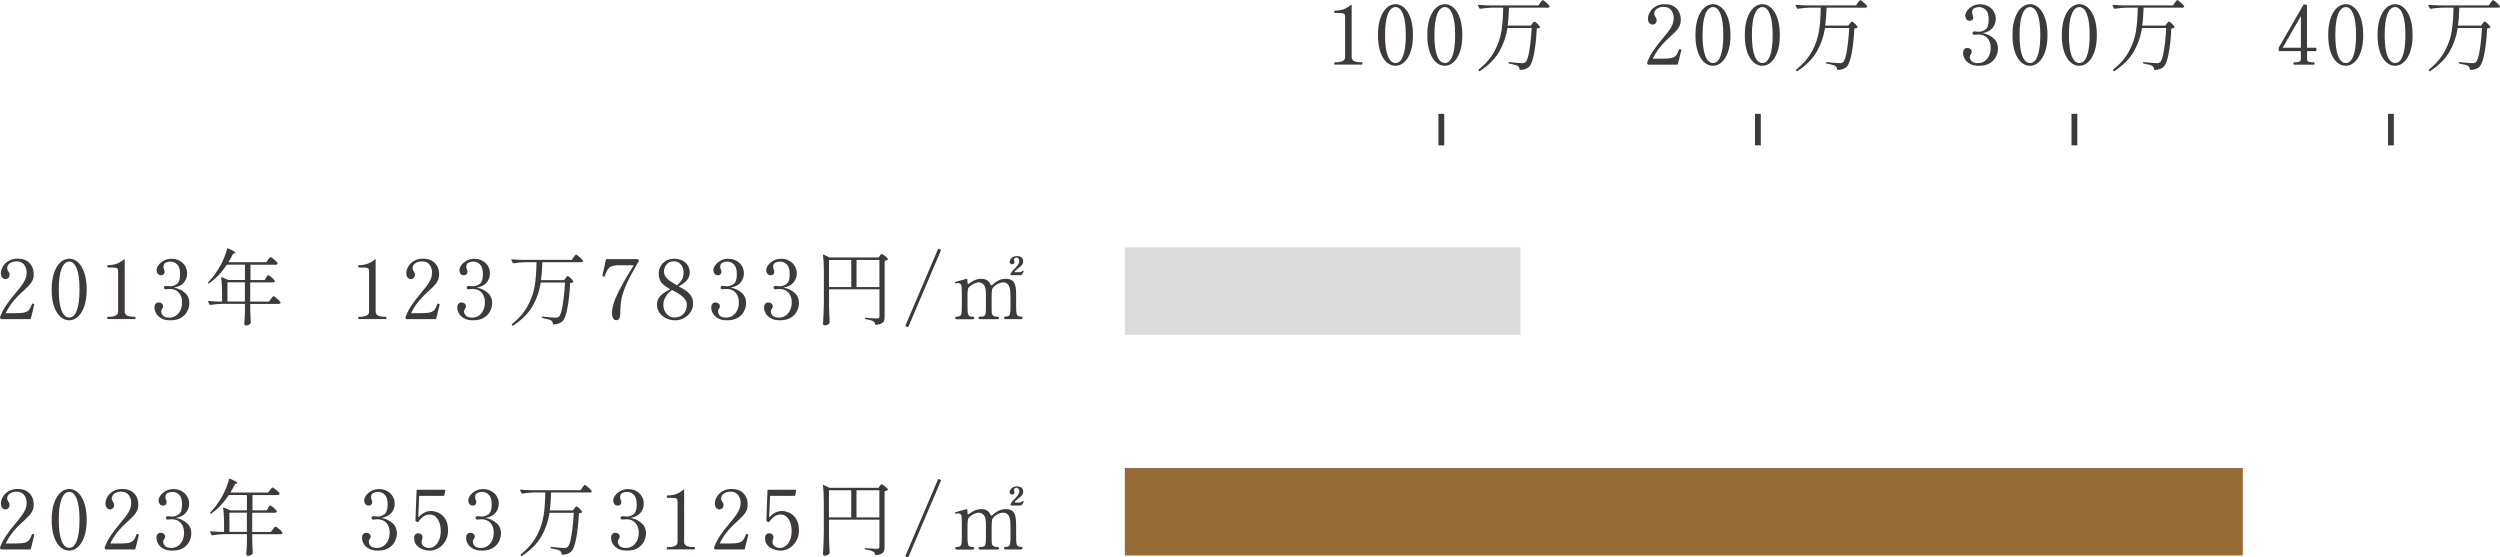<?xml version="1.0" encoding="UTF-8"?>
<svg id="Layer_2" data-name="Layer 2" xmlns="http://www.w3.org/2000/svg" viewBox="0 0 455.9 101.65">
  <defs>
    <style>
      .cls-1 {
        stroke: #dcdcdc;
      }

      .cls-1, .cls-2, .cls-3 {
        fill: none;
        stroke-miterlimit: 10;
      }

      .cls-1, .cls-3 {
        stroke-width: 15.96px;
      }

      .cls-2 {
        stroke: #3e3a39;
        stroke-width: 1.06px;
      }

      .cls-3 {
        stroke: #976b36;
      }

      .cls-4 {
        fill: #3e3a39;
      }
    </style>
  </defs>
  <g id="text">
    <g>
      <path class="cls-4" d="M5.75,57.6c-.03,.12-.06,.22-.08,.3s-.04,.14-.04,.19c-.01,.07-.06,.11-.13,.11H.24c-.07,0-.12-.03-.15-.09l-.07-.17s-.02-.1,0-.15c.29-.75,.65-1.44,1.07-2.07,.42-.63,.99-1.37,1.69-2.21,.73-.85,1.26-1.55,1.59-2.11,.33-.56,.49-1.12,.49-1.7,0-.54-.15-1.01-.45-1.42-.3-.41-.77-.62-1.41-.62-.47,0-.87,.12-1.2,.35-.33,.24-.49,.52-.49,.86,0,.13,.02,.24,.05,.33,.04,.09,.09,.19,.17,.3,.07,.11,.12,.21,.16,.29s.05,.19,.05,.31c0,.24-.07,.43-.22,.58-.15,.15-.33,.22-.56,.22-.2,0-.38-.1-.55-.29-.17-.2-.25-.46-.25-.8,0-.37,.11-.76,.34-1.17s.56-.76,1.02-1.04,1.01-.43,1.67-.43c.72,0,1.3,.14,1.74,.43,.44,.29,.75,.64,.94,1.07s.28,.87,.28,1.33c0,.42-.07,.79-.21,1.1s-.33,.61-.57,.87c-.24,.26-.6,.62-1.08,1.06-.11,.11-.25,.24-.42,.39-.17,.15-.37,.33-.58,.55-1,1.01-1.75,2.06-2.25,3.14h1.78c.73,0,1.28-.04,1.64-.13s.63-.24,.82-.46,.37-.58,.55-1.07c.02-.06,.06-.09,.1-.09,.01,0,.06,0,.14,.03,.06,.02,.1,.04,.13,.06,.03,.02,.05,.05,.05,.09l-.02,.08c-.22,.88-.38,1.54-.48,1.98Z"/>
      <path class="cls-4" d="M11.03,57.78c-.48-.42-.88-1.05-1.17-1.89-.29-.84-.44-1.87-.44-3.08s.15-2.24,.45-3.09c.3-.85,.69-1.49,1.18-1.91,.48-.42,1.01-.64,1.58-.64s1.08,.21,1.57,.64c.48,.43,.88,1.06,1.17,1.91,.29,.85,.44,1.88,.44,3.09s-.15,2.23-.45,3.08c-.3,.84-.69,1.47-1.18,1.89-.48,.42-1.01,.63-1.58,.63s-1.08-.21-1.57-.63Zm2.97-1.15c.33-.84,.5-2.12,.5-3.82s-.17-2.98-.5-3.83c-.34-.85-.79-1.28-1.37-1.28s-1.06,.43-1.4,1.28c-.34,.86-.51,2.13-.51,3.83s.17,2.97,.51,3.82c.34,.84,.8,1.27,1.4,1.27s1.04-.42,1.37-1.27Z"/>
      <path class="cls-4" d="M19.66,58.2c-.07,0-.1-.07-.1-.21,0-.15,.03-.22,.1-.22h.24c.49,0,.89-.08,1.19-.23,.3-.15,.45-.38,.45-.71v-7.18c0-.3-.03-.5-.08-.61-.06-.11-.19-.17-.39-.21s-.59-.05-1.15-.05h-.25c-.07,0-.1-.08-.1-.22,0-.14,.03-.21,.1-.21,.59,0,1.12-.08,1.59-.25s.92-.43,1.33-.79c.03-.03,.06-.04,.08-.04,.05,0,.07,.04,.07,.1v9.46c0,.62,.54,.93,1.64,.93h.23s.07,.02,.08,.05c.01,.04,.02,.09,.02,.17,0,.14-.04,.21-.1,.21h-4.94Z"/>
      <path class="cls-4" d="M33.75,53.4c.52,.49,.78,1.1,.78,1.83,0,.45-.1,.92-.31,1.4-.21,.49-.57,.9-1.09,1.25-.52,.35-1.21,.53-2.08,.53-.68,0-1.24-.12-1.67-.38s-.75-.55-.93-.91c-.19-.36-.28-.7-.28-1.03s.08-.56,.23-.71c.15-.16,.33-.23,.53-.23s.4,.06,.57,.19,.25,.3,.25,.53c0,.11-.05,.25-.17,.44-.05,.07-.09,.14-.13,.21-.04,.07-.05,.15-.05,.24,0,.29,.11,.56,.33,.8,.22,.24,.61,.36,1.17,.36,.44,0,.83-.12,1.19-.36,.35-.24,.62-.57,.82-.99s.3-.9,.3-1.44c0-.73-.2-1.32-.6-1.77-.4-.45-.96-.67-1.67-.67-.07,0-.18,0-.31,.03-.14,.02-.26,.03-.36,.03-.11,0-.2-.03-.28-.08-.07-.05-.11-.13-.11-.23,0-.09,.04-.17,.11-.22,.08-.06,.17-.09,.28-.09,.14,0,.27,.01,.39,.04,.16,.02,.29,.03,.38,.03,.42,0,.83-.14,1.22-.42,.39-.28,.58-.88,.58-1.8,0-.83-.18-1.42-.53-1.76-.35-.35-.77-.52-1.24-.52-.29,0-.57,.07-.85,.2-.28,.13-.41,.39-.41,.76,0,.16,.04,.33,.12,.51,.07,.12,.1,.25,.1,.39,0,.19-.06,.35-.17,.46-.12,.12-.26,.18-.43,.18-.31,0-.53-.1-.67-.29-.13-.19-.2-.41-.2-.65,0-.27,.11-.57,.34-.89,.22-.32,.54-.6,.95-.83,.41-.23,.88-.35,1.41-.35,.58,0,1.09,.12,1.52,.37s.77,.57,1,.97,.35,.84,.35,1.31c0,.65-.2,1.21-.61,1.69-.4,.48-1.01,.78-1.81,.92,.83,.15,1.5,.47,2.02,.96Z"/>
      <path class="cls-4" d="M48.52,50.62s.09-.12,.14-.2c.05-.08,.1-.15,.14-.19,.04-.04,.08-.06,.12-.06,.06,0,.19,.08,.39,.23,.2,.16,.39,.32,.56,.5,.17,.18,.26,.3,.26,.37-.01,.07-.05,.12-.11,.17s-.15,.06-.25,.06h-4.14v3.5h3.42l.35-.48s.09-.12,.16-.22,.12-.17,.17-.21,.09-.07,.13-.07c.09,0,.31,.14,.65,.43,.35,.29,.56,.5,.64,.65,0,.05,0,.1,0,.15-.06,.11-.18,.17-.36,.17h-5.15v1.21c.03,.98,.06,1.73,.09,2.25,0,.05-.02,.09-.04,.13-.08,.09-.19,.17-.35,.24-.15,.07-.32,.11-.52,.11-.07,0-.13-.03-.19-.09-.06-.06-.08-.13-.08-.21,.06-.76,.1-1.54,.12-2.33v-1.32h-4.15c-.64,0-1.36,.08-2.15,.2h-.05s-.07-.03-.1-.08l-.27-.51s-.01-.03-.01-.06c0-.05,.04-.08,.12-.08,.47,.05,1,.09,1.59,.11h.85v-1.44c0-1.18-.06-2.15-.17-2.91v-.03c0-.07,.04-.09,.12-.06l1.2,.51h3.02v-2.79h-3.3c-.91,1.39-1.98,2.52-3.21,3.39-.06,.04-.12,.04-.17-.01-.06-.06-.07-.12-.02-.18,.82-.84,1.58-1.88,2.27-3.12,.23-.42,.46-.92,.69-1.49,.23-.58,.39-1.07,.48-1.48,.02-.1,.07-.12,.17-.08,.9,.38,1.35,.64,1.35,.77,0,.04-.05,.08-.15,.1l-.27,.09c-.28,.57-.56,1.09-.85,1.56h6.89l.33-.46s.09-.12,.16-.2,.12-.15,.17-.19,.09-.07,.13-.07c.09,0,.31,.14,.65,.42,.34,.28,.55,.5,.63,.64,.01,.05,0,.1-.01,.15-.06,.11-.18,.17-.36,.17h-4.57v2.79h2.58l.3-.44Zm-7.04,.87v3.5h3.18v-3.5h-3.18Z"/>
      <path class="cls-4" d="M65.42,58.2c-.07,0-.1-.07-.1-.21,0-.15,.03-.22,.1-.22h.24c.49,0,.89-.08,1.19-.23,.3-.15,.45-.38,.45-.71v-7.18c0-.3-.03-.5-.08-.61-.06-.11-.19-.17-.39-.21s-.59-.05-1.15-.05h-.25c-.07,0-.1-.08-.1-.22,0-.14,.03-.21,.1-.21,.59,0,1.12-.08,1.59-.25s.92-.43,1.33-.79c.03-.03,.06-.04,.08-.04,.05,0,.07,.04,.07,.1v9.46c0,.62,.54,.93,1.64,.93h.23s.07,.02,.08,.05c.01,.04,.02,.09,.02,.17,0,.14-.04,.21-.1,.21h-4.94Z"/>
      <path class="cls-4" d="M79.67,57.6c-.03,.12-.06,.22-.08,.3s-.04,.14-.04,.19c-.01,.07-.06,.11-.13,.11h-5.25c-.07,0-.12-.03-.15-.09l-.07-.17s-.02-.1,0-.15c.29-.75,.65-1.44,1.07-2.07,.42-.63,.99-1.37,1.69-2.21,.73-.85,1.26-1.55,1.59-2.11,.33-.56,.49-1.12,.49-1.7,0-.54-.15-1.01-.45-1.42-.3-.41-.77-.62-1.41-.62-.47,0-.87,.12-1.2,.35-.33,.24-.49,.52-.49,.86,0,.13,.02,.24,.05,.33,.04,.09,.09,.19,.17,.3,.07,.11,.12,.21,.16,.29s.05,.19,.05,.31c0,.24-.07,.43-.22,.58-.15,.15-.33,.22-.56,.22-.2,0-.38-.1-.55-.29-.17-.2-.25-.46-.25-.8,0-.37,.11-.76,.34-1.17s.56-.76,1.02-1.04,1.01-.43,1.67-.43c.72,0,1.3,.14,1.74,.43,.44,.29,.75,.64,.94,1.07s.28,.87,.28,1.33c0,.42-.07,.79-.21,1.1s-.33,.61-.57,.87c-.24,.26-.6,.62-1.08,1.06-.11,.11-.25,.24-.42,.39-.17,.15-.37,.33-.58,.55-1,1.01-1.75,2.06-2.25,3.14h1.78c.73,0,1.28-.04,1.64-.13s.63-.24,.82-.46,.37-.58,.55-1.07c.02-.06,.06-.09,.1-.09,.01,0,.06,0,.14,.03,.06,.02,.1,.04,.13,.06,.03,.02,.05,.05,.05,.09l-.02,.08c-.22,.88-.38,1.54-.48,1.98Z"/>
      <path class="cls-4" d="M88.97,53.4c.52,.49,.78,1.1,.78,1.83,0,.45-.1,.92-.31,1.4-.21,.49-.57,.9-1.09,1.25-.52,.35-1.21,.53-2.08,.53-.68,0-1.24-.12-1.67-.38s-.75-.55-.93-.91c-.19-.36-.28-.7-.28-1.03s.08-.56,.23-.71c.15-.16,.33-.23,.53-.23s.4,.06,.57,.19,.25,.3,.25,.53c0,.11-.05,.25-.17,.44-.05,.07-.09,.14-.13,.21-.04,.07-.05,.15-.05,.24,0,.29,.11,.56,.33,.8,.22,.24,.61,.36,1.17,.36,.44,0,.83-.12,1.19-.36,.35-.24,.62-.57,.82-.99s.3-.9,.3-1.44c0-.73-.2-1.32-.6-1.77-.4-.45-.96-.67-1.67-.67-.07,0-.18,0-.31,.03-.14,.02-.26,.03-.36,.03-.11,0-.2-.03-.28-.08-.07-.05-.11-.13-.11-.23,0-.09,.04-.17,.11-.22,.08-.06,.17-.09,.28-.09,.14,0,.27,.01,.39,.04,.16,.02,.29,.03,.38,.03,.42,0,.83-.14,1.22-.42,.39-.28,.58-.88,.58-1.8,0-.83-.18-1.42-.53-1.76-.35-.35-.77-.52-1.24-.52-.29,0-.57,.07-.85,.2-.28,.13-.41,.39-.41,.76,0,.16,.04,.33,.12,.51,.07,.12,.1,.25,.1,.39,0,.19-.06,.35-.17,.46-.12,.12-.26,.18-.43,.18-.31,0-.53-.1-.67-.29-.13-.19-.2-.41-.2-.65,0-.27,.11-.57,.34-.89,.22-.32,.54-.6,.95-.83,.41-.23,.88-.35,1.41-.35,.58,0,1.09,.12,1.52,.37s.77,.57,1,.97,.35,.84,.35,1.31c0,.65-.2,1.21-.61,1.69-.4,.48-1.01,.78-1.81,.92,.83,.15,1.5,.47,2.02,.96Z"/>
      <path class="cls-4" d="M103.16,50.7s.07-.09,.13-.17c.05-.07,.1-.12,.14-.15,.03-.03,.07-.04,.11-.04,.08,0,.25,.12,.51,.37,.26,.25,.43,.44,.5,.59,.03,.06,.02,.11-.04,.15-.11,.08-.29,.13-.54,.17-.09,1.77-.25,3.28-.49,4.53-.24,1.25-.53,2.05-.89,2.42-.4,.38-.94,.58-1.64,.6-.08,0-.12-.04-.12-.12-.03-.27-.14-.47-.31-.6-.11-.08-.32-.16-.62-.24s-.62-.15-.98-.21c-.08-.02-.12-.07-.12-.13v-.03s.01-.07,.04-.09c.02-.02,.06-.03,.1-.02,.43,.05,.89,.1,1.37,.14,.48,.04,.81,.06,.98,.06,.15,0,.27-.01,.36-.04,.09-.03,.18-.08,.27-.15,.26-.23,.49-.91,.68-2.05,.19-1.14,.34-2.53,.43-4.17h-4.41c-.26,1.6-.77,3.05-1.53,4.35-.76,1.3-1.93,2.47-3.51,3.51-.06,.05-.12,.04-.17-.03l-.06-.08c-.05-.07-.04-.12,.02-.17,1.3-1.05,2.27-2.19,2.92-3.43s1.06-2.46,1.24-3.66c.18-1.2,.29-2.6,.31-4.2h-2.04c-.64,0-1.35,.08-2.14,.2h-.03c-.05,0-.09-.03-.12-.08l-.27-.51v-.06s.02-.07,.09-.07c.54,.05,1.14,.08,1.81,.1h9.13l.33-.48s.08-.11,.15-.2c.07-.09,.13-.17,.17-.21,.04-.04,.09-.07,.13-.07,.06,0,.19,.08,.4,.25,.21,.17,.41,.34,.59,.53,.18,.19,.28,.31,.28,.38-.01,.15-.14,.22-.38,.22h-7.04c-.04,1.37-.12,2.46-.24,3.27h4.21l.27-.36Z"/>
      <path class="cls-4" d="M111.79,58.01c-.12-.25-.19-.55-.19-.89,0-1.05,.4-2.36,1.2-3.93,.8-1.57,1.72-3.17,2.77-4.82h-2.66c-.61,0-1.07,.07-1.39,.2-.31,.13-.55,.33-.71,.58-.16,.25-.33,.66-.53,1.21-.02,.04-.04,.07-.05,.08s-.04,.01-.07,.01l-.12-.03c-.06-.02-.1-.04-.14-.06-.03-.02-.04-.04-.04-.08l.03-.17,.6-2.75c.01-.07,.05-.1,.12-.1h5.64c.07,0,.12,.03,.15,.09l.08,.15s.02,.1-.02,.17c-.97,1.65-1.69,2.98-2.15,4-.47,1.02-.78,1.93-.95,2.75-.17,.82-.25,1.76-.25,2.83,0,.76-.25,1.14-.75,1.14-.26,0-.45-.13-.58-.38Z"/>
      <path class="cls-4" d="M124.07,52.39c.48,.27,.88,.52,1.19,.75,.31,.23,.58,.52,.8,.88s.33,.79,.33,1.28c0,.61-.16,1.15-.47,1.62-.31,.47-.72,.84-1.22,1.1-.5,.26-1.02,.39-1.56,.39-.57,0-1.11-.12-1.63-.36-.52-.24-.93-.57-1.24-1-.31-.43-.46-.92-.46-1.47,0-.47,.1-.87,.31-1.2,.2-.33,.47-.61,.79-.85,.32-.23,.76-.5,1.31-.8-.66-.34-1.17-.71-1.54-1.12-.37-.41-.55-.99-.55-1.73,0-.44,.1-.87,.31-1.28s.53-.75,.96-1.02c.43-.26,.95-.4,1.56-.4,.49,0,.95,.1,1.38,.29,.43,.2,.78,.48,1.04,.86s.4,.83,.4,1.33c0,.59-.18,1.09-.55,1.49-.37,.41-.85,.76-1.46,1.07l.28,.17Zm.59,4.84c.4-.44,.59-1.01,.59-1.7,0-.38-.13-.73-.39-1.04-.26-.31-.57-.58-.92-.81s-.82-.49-1.39-.79c-.47,.33-.85,.73-1.14,1.2-.29,.47-.44,.96-.44,1.47,0,.4,.08,.78,.24,1.13,.16,.36,.39,.65,.69,.87,.3,.23,.66,.34,1.08,.34,.72,0,1.28-.22,1.67-.67Zm-3.29-6.78c.2,.28,.44,.53,.74,.74,.3,.21,.74,.49,1.32,.84,.82-.61,1.23-1.39,1.23-2.34,0-.3-.06-.61-.18-.92-.12-.31-.31-.57-.58-.79-.27-.22-.62-.32-1.05-.32-.39,0-.72,.1-.98,.29-.27,.19-.46,.43-.59,.71-.13,.27-.2,.54-.2,.79,0,.38,.1,.71,.29,1Z"/>
      <path class="cls-4" d="M135.28,53.4c.52,.49,.78,1.1,.78,1.83,0,.45-.1,.92-.31,1.4-.21,.49-.57,.9-1.09,1.25-.52,.35-1.21,.53-2.08,.53-.68,0-1.24-.12-1.67-.38s-.75-.55-.93-.91c-.19-.36-.28-.7-.28-1.03s.08-.56,.23-.71c.15-.16,.33-.23,.53-.23s.4,.06,.57,.19,.25,.3,.25,.53c0,.11-.05,.25-.17,.44-.05,.07-.09,.14-.13,.21-.04,.07-.05,.15-.05,.24,0,.29,.11,.56,.33,.8,.22,.24,.61,.36,1.17,.36,.44,0,.83-.12,1.19-.36,.35-.24,.62-.57,.82-.99s.3-.9,.3-1.44c0-.73-.2-1.32-.6-1.77-.4-.45-.96-.67-1.67-.67-.07,0-.18,0-.31,.03-.14,.02-.26,.03-.36,.03-.11,0-.2-.03-.28-.08-.07-.05-.11-.13-.11-.23,0-.09,.04-.17,.11-.22,.08-.06,.17-.09,.28-.09,.14,0,.27,.01,.39,.04,.16,.02,.29,.03,.38,.03,.42,0,.83-.14,1.22-.42,.39-.28,.58-.88,.58-1.8,0-.83-.18-1.42-.53-1.76-.35-.35-.77-.52-1.24-.52-.29,0-.57,.07-.85,.2-.28,.13-.41,.39-.41,.76,0,.16,.04,.33,.12,.51,.07,.12,.1,.25,.1,.39,0,.19-.06,.35-.17,.46-.12,.12-.26,.18-.43,.18-.31,0-.53-.1-.67-.29-.13-.19-.2-.41-.2-.65,0-.27,.11-.57,.34-.89,.22-.32,.54-.6,.95-.83,.41-.23,.88-.35,1.41-.35,.58,0,1.09,.12,1.52,.37s.77,.57,1,.97,.35,.84,.35,1.31c0,.65-.2,1.21-.61,1.69-.4,.48-1.01,.78-1.81,.92,.83,.15,1.5,.47,2.02,.96Z"/>
      <path class="cls-4" d="M144.92,53.4c.52,.49,.78,1.1,.78,1.83,0,.45-.1,.92-.31,1.4-.21,.49-.57,.9-1.09,1.25-.52,.35-1.21,.53-2.08,.53-.68,0-1.24-.12-1.67-.38s-.75-.55-.93-.91c-.19-.36-.28-.7-.28-1.03s.08-.56,.23-.71c.15-.16,.33-.23,.53-.23s.4,.06,.57,.19,.25,.3,.25,.53c0,.11-.05,.25-.17,.44-.05,.07-.09,.14-.13,.21-.04,.07-.05,.15-.05,.24,0,.29,.11,.56,.33,.8,.22,.24,.61,.36,1.17,.36,.44,0,.83-.12,1.19-.36,.35-.24,.62-.57,.82-.99s.3-.9,.3-1.44c0-.73-.2-1.32-.6-1.77-.4-.45-.96-.67-1.67-.67-.07,0-.18,0-.31,.03-.14,.02-.26,.03-.36,.03-.11,0-.2-.03-.28-.08-.07-.05-.11-.13-.11-.23,0-.09,.04-.17,.11-.22,.08-.06,.17-.09,.28-.09,.14,0,.27,.01,.39,.04,.16,.02,.29,.03,.38,.03,.42,0,.83-.14,1.22-.42,.39-.28,.58-.88,.58-1.8,0-.83-.18-1.42-.53-1.76-.35-.35-.77-.52-1.24-.52-.29,0-.57,.07-.85,.2-.28,.13-.41,.39-.41,.76,0,.16,.04,.33,.12,.51,.07,.12,.1,.25,.1,.39,0,.19-.06,.35-.17,.46-.12,.12-.26,.18-.43,.18-.31,0-.53-.1-.67-.29-.13-.19-.2-.41-.2-.65,0-.27,.11-.57,.34-.89,.22-.32,.54-.6,.95-.83,.41-.23,.88-.35,1.41-.35,.58,0,1.09,.12,1.52,.37s.77,.57,1,.97,.35,.84,.35,1.31c0,.65-.2,1.21-.61,1.69-.4,.48-1.01,.78-1.81,.92,.83,.15,1.5,.47,2.02,.96Z"/>
      <path class="cls-4" d="M151.18,55.35c.02,1.24,.06,2.39,.12,3.45,0,.05-.02,.1-.04,.14-.08,.11-.2,.2-.35,.28-.16,.08-.32,.12-.49,.12-.09,0-.17-.03-.24-.09-.07-.06-.1-.13-.1-.21,.04-.59,.07-1.16,.1-1.72,.03-.55,.05-1.28,.06-2.18v-5.7c0-1.18-.06-2.15-.17-2.91v-.03s.01-.06,.04-.08c.02,0,.06,0,.1,.02l1.05,.51h8.98l.21-.32s.08-.1,.14-.19c.06-.08,.12-.13,.18-.13,.09,0,.29,.12,.58,.34,.3,.23,.49,.42,.57,.55,.03,.04,.02,.09-.03,.14-.15,.13-.34,.21-.57,.24v10.23c0,.29-.04,.53-.11,.71-.07,.18-.23,.33-.46,.46s-.57,.21-1.02,.26h-.03c-.05,0-.08-.04-.1-.1-.03-.14-.08-.25-.13-.35-.06-.09-.15-.17-.26-.22-.24-.15-.71-.28-1.4-.38-.08-.02-.12-.06-.12-.12h0c0-.1,.04-.14,.12-.12l.33,.03c.29,.02,.6,.04,.95,.06,.34,.02,.62,.04,.85,.04,.16,0,.27-.03,.34-.09,.06-.06,.1-.16,.1-.3v-4.93h-9.19v2.58Zm4.06-7.95h-4.06v4.95h4.06v-4.95Zm.96,0v4.95h4.17v-4.95h-4.17Z"/>
      <path class="cls-4" d="M171.59,45.66l-5.93,13.92c-.04,.07-.09,.09-.15,.06l-.33-.15c-.07-.04-.09-.09-.06-.15l5.94-13.92c.04-.07,.09-.09,.15-.06l.31,.15c.07,.04,.09,.09,.06,.15Z"/>
      <path class="cls-4" d="M183.38,58.2c-.27,0-.28-.18-.28-.24,0-.22,.18-.24,.4-.24,.78-.03,.78-.43,.78-2.46s-.03-2.26-.15-2.77c-.13-.54-.52-1-1.18-1-.85,0-1.85,.75-2.03,1.26-.09,.24-.09,2.38-.09,2.8,0,1.46,0,1.62,.15,1.85,.15,.22,.35,.31,.62,.33,.44,.02,.57,.02,.57,.24,0,.24-.21,.24-.34,.24h-3.03c-.12,0-.36,0-.36-.24,0-.09,.04-.18,.12-.21,.09-.04,.54-.03,.63-.04,.61-.12,.61-.43,.61-2.52s0-2.36-.19-2.91c-.12-.36-.51-.79-1.12-.79s-1.33,.42-1.67,.75c-.36,.36-.39,.39-.39,2.96,0,2.08,0,2.5,.78,2.53,.23,0,.45,.02,.45,.24s-.21,.24-.33,.24h-2.84c-.09,0-.3,0-.3-.24s.19-.24,.44-.24c.39,0,.61-.25,.67-.43,.12-.32,.1-2.49,.1-3,0-.42,0-2.05-.09-2.31-.04-.15-.23-.38-.56-.38-.06,0-.38,.04-.45,.04-.04,0-.15,0-.15-.11,0-.13,.03-.13,.73-.33,.52-.15,1.35-.38,1.41-.38,.13,0,.13,.08,.13,.44,0,.39,.03,.5,.15,.5,.08,0,.38-.23,.47-.29,.38-.27,1.03-.65,1.88-.65,1.21,0,1.53,.67,1.68,.98,.03,.06,.09,.21,.2,.21,.07,0,.1-.03,.34-.24,.46-.41,1.2-.95,2.27-.95s1.52,.48,1.71,1.16c.18,.63,.18,.92,.18,3.43,0,1.8,0,2.29,.84,2.29,.1,0,.34,0,.34,.26,0,.07-.06,.22-.28,.22h-2.82Zm1.11-8.01c-.2,0-.23-.11-.23-.17,0-.04,.12-.39,.66-.93,.42-.42,.96-.96,.96-1.51,0-.33-.21-.64-.51-.64-.25,0-.48,.24-.48,.42,0,.06,.12,.31,.12,.38,0,.34-.24,.46-.44,.46-.29,0-.45-.27-.45-.45,0-.31,.35-1.06,1.32-1.06,.45,0,1.15,.16,1.15,.96,0,.55-.34,.84-.71,1.12-.21,.17-.82,.64-.82,.78,0,.08,.07,.09,.15,.09h.67c.24,0,.39-.09,.47-.15q.18-.13,.24-.13s.09,.03,.09,.1c0,.06-.02,.08-.12,.27-.24,.45-.29,.46-.71,.46h-1.38Z"/>
      <path class="cls-4" d="M5.75,99.6c-.03,.12-.06,.22-.08,.3s-.04,.14-.04,.19c-.01,.07-.06,.11-.13,.11H.24c-.07,0-.12-.03-.15-.09l-.07-.17s-.02-.1,0-.15c.29-.75,.65-1.44,1.07-2.07,.42-.63,.99-1.37,1.69-2.21,.73-.85,1.26-1.55,1.59-2.11,.33-.56,.49-1.12,.49-1.7,0-.54-.15-1.01-.45-1.42-.3-.41-.77-.62-1.41-.62-.47,0-.87,.12-1.2,.35-.33,.24-.49,.52-.49,.86,0,.13,.02,.24,.05,.33,.04,.09,.09,.19,.17,.3,.07,.11,.12,.21,.16,.29s.05,.19,.05,.31c0,.24-.07,.43-.22,.58-.15,.15-.33,.22-.56,.22-.2,0-.38-.1-.55-.29-.17-.2-.25-.46-.25-.8,0-.37,.11-.76,.34-1.17s.56-.76,1.02-1.04,1.01-.43,1.67-.43c.72,0,1.3,.14,1.74,.43,.44,.29,.75,.64,.94,1.07s.28,.87,.28,1.33c0,.42-.07,.79-.21,1.1s-.33,.61-.57,.87c-.24,.26-.6,.62-1.08,1.06-.11,.11-.25,.24-.42,.39-.17,.15-.37,.33-.58,.55-1,1.01-1.75,2.06-2.25,3.14h1.78c.73,0,1.28-.04,1.64-.13s.63-.24,.82-.46,.37-.58,.55-1.07c.02-.06,.06-.09,.1-.09,.01,0,.06,0,.14,.03,.06,.02,.1,.04,.13,.06,.03,.02,.05,.05,.05,.09l-.02,.08c-.22,.88-.38,1.54-.48,1.98Z"/>
      <path class="cls-4" d="M11.03,99.78c-.48-.42-.88-1.05-1.17-1.89-.29-.84-.44-1.87-.44-3.08s.15-2.24,.45-3.09c.3-.85,.69-1.49,1.18-1.91,.48-.42,1.01-.64,1.58-.64s1.08,.21,1.57,.64c.48,.43,.88,1.06,1.17,1.91,.29,.85,.44,1.88,.44,3.09s-.15,2.23-.45,3.08c-.3,.84-.69,1.47-1.18,1.89-.48,.42-1.01,.63-1.58,.63s-1.08-.21-1.57-.63Zm2.97-1.15c.33-.84,.5-2.12,.5-3.82s-.17-2.98-.5-3.83c-.34-.85-.79-1.28-1.37-1.28s-1.06,.43-1.4,1.28c-.34,.86-.51,2.13-.51,3.83s.17,2.97,.51,3.82c.34,.84,.8,1.27,1.4,1.27s1.04-.42,1.37-1.27Z"/>
      <path class="cls-4" d="M24.81,99.6c-.03,.12-.06,.22-.08,.3s-.04,.14-.04,.19c-.01,.07-.06,.11-.13,.11h-5.25c-.07,0-.12-.03-.15-.09l-.07-.17s-.02-.1,0-.15c.29-.75,.65-1.44,1.07-2.07,.42-.63,.99-1.37,1.69-2.21,.73-.85,1.26-1.55,1.59-2.11,.33-.56,.49-1.12,.49-1.7,0-.54-.15-1.01-.45-1.42-.3-.41-.77-.62-1.41-.62-.47,0-.87,.12-1.2,.35-.33,.24-.49,.52-.49,.86,0,.13,.02,.24,.05,.33,.04,.09,.09,.19,.17,.3,.07,.11,.12,.21,.16,.29s.05,.19,.05,.31c0,.24-.07,.43-.22,.58-.15,.15-.33,.22-.56,.22-.2,0-.38-.1-.55-.29-.17-.2-.25-.46-.25-.8,0-.37,.11-.76,.34-1.17s.56-.76,1.02-1.04,1.01-.43,1.67-.43c.72,0,1.3,.14,1.74,.43,.44,.29,.75,.64,.94,1.07s.28,.87,.28,1.33c0,.42-.07,.79-.21,1.1s-.33,.61-.57,.87c-.24,.26-.6,.62-1.08,1.06-.11,.11-.25,.24-.42,.39-.17,.15-.37,.33-.58,.55-1,1.01-1.75,2.06-2.25,3.14h1.78c.73,0,1.28-.04,1.64-.13s.63-.24,.82-.46,.37-.58,.55-1.07c.02-.06,.06-.09,.1-.09,.01,0,.06,0,.14,.03,.06,.02,.1,.04,.13,.06,.03,.02,.05,.05,.05,.09l-.02,.08c-.22,.88-.38,1.54-.48,1.98Z"/>
      <path class="cls-4" d="M34.11,95.4c.52,.49,.78,1.1,.78,1.83,0,.45-.1,.92-.31,1.4-.21,.49-.57,.9-1.09,1.25-.52,.35-1.21,.53-2.08,.53-.68,0-1.24-.12-1.67-.38s-.75-.55-.93-.91c-.19-.36-.28-.7-.28-1.03s.08-.56,.23-.71c.15-.16,.33-.23,.53-.23s.4,.06,.57,.19,.25,.3,.25,.53c0,.11-.05,.25-.17,.44-.05,.07-.09,.14-.13,.21-.04,.07-.05,.15-.05,.24,0,.29,.11,.56,.33,.8,.22,.24,.61,.36,1.17,.36,.44,0,.83-.12,1.19-.36,.35-.24,.62-.57,.82-.99s.3-.9,.3-1.44c0-.73-.2-1.32-.6-1.77-.4-.45-.96-.67-1.67-.67-.07,0-.18,0-.31,.03-.14,.02-.26,.03-.36,.03-.11,0-.2-.03-.28-.08-.07-.05-.11-.13-.11-.23,0-.09,.04-.17,.11-.22,.08-.06,.17-.09,.28-.09,.14,0,.27,.01,.39,.04,.16,.02,.29,.03,.38,.03,.42,0,.83-.14,1.22-.42,.39-.28,.58-.88,.58-1.8,0-.83-.18-1.42-.53-1.76-.35-.35-.77-.52-1.24-.52-.29,0-.57,.07-.85,.2-.28,.13-.41,.39-.41,.76,0,.16,.04,.33,.12,.51,.07,.12,.1,.25,.1,.39,0,.19-.06,.35-.17,.46-.12,.12-.26,.18-.43,.18-.31,0-.53-.1-.67-.29-.13-.19-.2-.41-.2-.65,0-.27,.11-.57,.34-.89,.22-.32,.54-.6,.95-.83,.41-.23,.88-.35,1.41-.35,.58,0,1.09,.12,1.52,.37s.77,.57,1,.97,.35,.84,.35,1.31c0,.65-.2,1.21-.61,1.69-.4,.48-1.01,.78-1.81,.92,.83,.15,1.5,.47,2.02,.96Z"/>
      <path class="cls-4" d="M48.88,92.62s.09-.12,.14-.2c.05-.08,.1-.15,.14-.19,.04-.04,.08-.06,.12-.06,.06,0,.19,.08,.39,.23,.2,.16,.39,.32,.56,.5,.17,.18,.26,.3,.26,.37-.01,.07-.05,.12-.11,.17s-.15,.06-.25,.06h-4.14v3.5h3.42l.35-.48s.09-.12,.16-.22,.12-.17,.17-.21,.09-.07,.13-.07c.09,0,.31,.14,.65,.43,.35,.29,.56,.5,.64,.65,0,.05,0,.1,0,.15-.06,.11-.18,.17-.36,.17h-5.15v1.21c.03,.98,.06,1.73,.09,2.25,0,.05-.02,.09-.04,.13-.08,.09-.19,.17-.35,.24-.15,.07-.32,.11-.52,.11-.07,0-.13-.03-.19-.09-.06-.06-.08-.13-.08-.21,.06-.76,.1-1.54,.12-2.33v-1.32h-4.15c-.64,0-1.36,.08-2.15,.2h-.05s-.07-.03-.1-.08l-.27-.51s-.01-.03-.01-.06c0-.05,.04-.08,.12-.08,.47,.05,1,.09,1.59,.11h.85v-1.44c0-1.18-.06-2.15-.17-2.91v-.03c0-.07,.04-.09,.12-.06l1.2,.51h3.02v-2.79h-3.3c-.91,1.39-1.98,2.52-3.21,3.39-.06,.04-.12,.04-.17-.01-.06-.06-.07-.12-.02-.18,.82-.84,1.58-1.88,2.27-3.12,.23-.42,.46-.92,.69-1.49,.23-.58,.39-1.07,.48-1.48,.02-.1,.07-.12,.17-.08,.9,.38,1.35,.64,1.35,.77,0,.04-.05,.08-.15,.1l-.27,.09c-.28,.57-.56,1.09-.85,1.56h6.89l.33-.46s.09-.12,.16-.2,.12-.15,.17-.19,.09-.07,.13-.07c.09,0,.31,.14,.65,.42,.34,.28,.55,.5,.63,.64,.01,.05,0,.1-.01,.15-.06,.11-.18,.17-.36,.17h-4.57v2.79h2.58l.3-.44Zm-7.04,.87v3.5h3.18v-3.5h-3.18Z"/>
      <path class="cls-4" d="M71.6,95.4c.52,.49,.78,1.1,.78,1.83,0,.45-.1,.92-.31,1.4-.21,.49-.57,.9-1.09,1.25-.52,.35-1.21,.53-2.08,.53-.68,0-1.24-.12-1.67-.38s-.75-.55-.93-.91c-.19-.36-.28-.7-.28-1.03s.08-.56,.23-.71c.15-.16,.33-.23,.53-.23s.4,.06,.57,.19,.25,.3,.25,.53c0,.11-.05,.25-.17,.44-.05,.07-.09,.14-.13,.21-.04,.07-.05,.15-.05,.24,0,.29,.11,.56,.33,.8,.22,.24,.61,.36,1.17,.36,.44,0,.83-.12,1.19-.36,.35-.24,.62-.57,.82-.99s.3-.9,.3-1.44c0-.73-.2-1.32-.6-1.77-.4-.45-.96-.67-1.67-.67-.07,0-.18,0-.31,.03-.14,.02-.26,.03-.36,.03-.11,0-.2-.03-.28-.08-.07-.05-.11-.13-.11-.23,0-.09,.04-.17,.11-.22,.08-.06,.17-.09,.28-.09,.14,0,.27,.01,.39,.04,.16,.02,.29,.03,.38,.03,.42,0,.83-.14,1.22-.42,.39-.28,.58-.88,.58-1.8,0-.83-.18-1.42-.53-1.76-.35-.35-.77-.52-1.24-.52-.29,0-.57,.07-.85,.2-.28,.13-.41,.39-.41,.76,0,.16,.04,.33,.12,.51,.07,.12,.1,.25,.1,.39,0,.19-.06,.35-.17,.46-.12,.12-.26,.18-.43,.18-.31,0-.53-.1-.67-.29-.13-.19-.2-.41-.2-.65,0-.27,.11-.57,.34-.89,.22-.32,.54-.6,.95-.83,.41-.23,.88-.35,1.41-.35,.58,0,1.09,.12,1.52,.37s.77,.57,1,.97,.35,.84,.35,1.31c0,.65-.2,1.21-.61,1.69-.4,.48-1.01,.78-1.81,.92,.83,.15,1.5,.47,2.02,.96Z"/>
      <path class="cls-4" d="M79.93,93.49c.46,.2,.88,.56,1.24,1.08,.36,.53,.54,1.25,.54,2.17,0,.73-.17,1.38-.5,1.93-.33,.56-.75,.99-1.26,1.29-.51,.3-1.03,.45-1.54,.45-.46,0-.91-.08-1.36-.25-.45-.17-.81-.42-1.1-.76s-.43-.75-.43-1.22c0-.33,.07-.57,.22-.71,.15-.15,.31-.22,.49-.22,.21,0,.4,.06,.57,.17,.17,.12,.25,.29,.25,.53,0,.13-.03,.29-.09,.46-.01,.04-.03,.1-.05,.18-.02,.08-.03,.16-.03,.23,0,.36,.14,.63,.43,.82,.28,.19,.6,.28,.95,.28,.38,0,.73-.13,1.05-.38,.32-.25,.58-.61,.77-1.08,.19-.47,.29-1,.29-1.61,0-.91-.19-1.64-.56-2.19s-.87-.83-1.48-.83c-.74,0-1.43,.45-2.06,1.35-.02,.03-.05,.05-.08,.05s-.07,0-.1-.02l-.26-.17s-.07-.09-.07-.15l.21-5.46c0-.08,.04-.12,.12-.12h5.01c.09,0,.12,.04,.1,.13l-.17,.88c-.02,.07-.06,.11-.12,.11h-4.47l-.17,3.93c.41-.43,.8-.73,1.17-.91s.76-.26,1.17-.26,.82,.1,1.28,.29Z"/>
      <path class="cls-4" d="M90.58,95.4c.52,.49,.78,1.1,.78,1.83,0,.45-.1,.92-.31,1.4-.21,.49-.57,.9-1.09,1.25-.52,.35-1.21,.53-2.08,.53-.68,0-1.24-.12-1.67-.38s-.75-.55-.93-.91c-.19-.36-.28-.7-.28-1.03s.08-.56,.23-.71c.15-.16,.33-.23,.53-.23s.4,.06,.57,.19,.25,.3,.25,.53c0,.11-.05,.25-.17,.44-.05,.07-.09,.14-.13,.21-.04,.07-.05,.15-.05,.24,0,.29,.11,.56,.33,.8,.22,.24,.61,.36,1.17,.36,.44,0,.83-.12,1.19-.36,.35-.24,.62-.57,.82-.99s.3-.9,.3-1.44c0-.73-.2-1.32-.6-1.77-.4-.45-.96-.67-1.67-.67-.07,0-.18,0-.31,.03-.14,.02-.26,.03-.36,.03-.11,0-.2-.03-.28-.08-.07-.05-.11-.13-.11-.23,0-.09,.04-.17,.11-.22,.08-.06,.17-.09,.28-.09,.14,0,.27,.01,.39,.04,.16,.02,.29,.03,.38,.03,.42,0,.83-.14,1.22-.42,.39-.28,.58-.88,.58-1.8,0-.83-.18-1.42-.53-1.76-.35-.35-.77-.52-1.24-.52-.29,0-.57,.07-.85,.2-.28,.13-.41,.39-.41,.76,0,.16,.04,.33,.12,.51,.07,.12,.1,.25,.1,.39,0,.19-.06,.35-.17,.46-.12,.12-.26,.18-.43,.18-.31,0-.53-.1-.67-.29-.13-.19-.2-.41-.2-.65,0-.27,.11-.57,.34-.89,.22-.32,.54-.6,.95-.83,.41-.23,.88-.35,1.41-.35,.58,0,1.09,.12,1.52,.37s.77,.57,1,.97,.35,.84,.35,1.31c0,.65-.2,1.21-.61,1.69-.4,.48-1.01,.78-1.81,.92,.83,.15,1.5,.47,2.02,.96Z"/>
      <path class="cls-4" d="M104.76,92.7s.07-.09,.13-.17c.05-.07,.1-.12,.14-.15,.03-.03,.07-.04,.11-.04,.08,0,.25,.12,.51,.37,.26,.25,.43,.44,.5,.59,.03,.06,.02,.11-.04,.15-.11,.08-.29,.13-.54,.17-.09,1.77-.25,3.28-.49,4.53-.24,1.25-.53,2.05-.89,2.42-.4,.38-.94,.58-1.64,.6-.08,0-.12-.04-.12-.12-.03-.27-.14-.47-.31-.6-.11-.08-.32-.16-.62-.24s-.62-.15-.98-.21c-.08-.02-.12-.07-.12-.13v-.03s.01-.07,.04-.09c.02-.02,.06-.03,.1-.02,.43,.05,.89,.1,1.37,.14,.48,.04,.81,.06,.98,.06,.15,0,.27-.01,.36-.04,.09-.03,.18-.08,.27-.15,.26-.23,.49-.91,.68-2.05,.19-1.14,.34-2.53,.43-4.17h-4.41c-.26,1.6-.77,3.05-1.53,4.35-.76,1.3-1.93,2.47-3.51,3.51-.06,.05-.12,.04-.17-.03l-.06-.08c-.05-.07-.04-.12,.02-.17,1.3-1.05,2.27-2.19,2.92-3.43s1.06-2.46,1.24-3.66c.18-1.2,.29-2.6,.31-4.2h-2.04c-.64,0-1.35,.08-2.14,.2h-.03c-.05,0-.09-.03-.12-.08l-.27-.51v-.06s.02-.07,.09-.07c.54,.05,1.14,.08,1.81,.1h9.13l.33-.48s.08-.11,.15-.2c.07-.09,.13-.17,.17-.21,.04-.04,.09-.07,.13-.07,.06,0,.19,.08,.4,.25,.21,.17,.41,.34,.59,.53,.18,.19,.28,.31,.28,.38-.01,.15-.14,.22-.38,.22h-7.04c-.04,1.37-.12,2.46-.24,3.27h4.21l.27-.36Z"/>
      <path class="cls-4" d="M117.02,95.4c.52,.49,.78,1.1,.78,1.83,0,.45-.1,.92-.31,1.4-.21,.49-.57,.9-1.09,1.25-.52,.35-1.21,.53-2.08,.53-.68,0-1.24-.12-1.67-.38s-.75-.55-.93-.91c-.19-.36-.28-.7-.28-1.03s.08-.56,.23-.71c.15-.16,.33-.23,.53-.23s.4,.06,.57,.19,.25,.3,.25,.53c0,.11-.05,.25-.17,.44-.05,.07-.09,.14-.13,.21-.04,.07-.05,.15-.05,.24,0,.29,.11,.56,.33,.8,.22,.24,.61,.36,1.17,.36,.44,0,.83-.12,1.19-.36,.35-.24,.62-.57,.82-.99s.3-.9,.3-1.44c0-.73-.2-1.32-.6-1.77-.4-.45-.96-.67-1.67-.67-.07,0-.18,0-.31,.03-.14,.02-.26,.03-.36,.03-.11,0-.2-.03-.28-.08-.07-.05-.11-.13-.11-.23,0-.09,.04-.17,.11-.22,.08-.06,.17-.09,.28-.09,.14,0,.27,.01,.39,.04,.16,.02,.29,.03,.38,.03,.42,0,.83-.14,1.22-.42,.39-.28,.58-.88,.58-1.8,0-.83-.18-1.42-.53-1.76-.35-.35-.77-.52-1.24-.52-.29,0-.57,.07-.85,.2-.28,.13-.41,.39-.41,.76,0,.16,.04,.33,.12,.51,.07,.12,.1,.25,.1,.39,0,.19-.06,.35-.17,.46-.12,.12-.26,.18-.43,.18-.31,0-.53-.1-.67-.29-.13-.19-.2-.41-.2-.65,0-.27,.11-.57,.34-.89,.22-.32,.54-.6,.95-.83,.41-.23,.88-.35,1.41-.35,.58,0,1.09,.12,1.52,.37s.77,.57,1,.97,.35,.84,.35,1.31c0,.65-.2,1.21-.61,1.69-.4,.48-1.01,.78-1.81,.92,.83,.15,1.5,.47,2.02,.96Z"/>
      <path class="cls-4" d="M121.68,100.2c-.07,0-.1-.07-.1-.21,0-.15,.03-.22,.1-.22h.24c.49,0,.89-.08,1.19-.23,.3-.15,.45-.38,.45-.71v-7.18c0-.3-.03-.5-.08-.61-.06-.11-.19-.17-.39-.21s-.59-.05-1.15-.05h-.25c-.07,0-.1-.08-.1-.22,0-.14,.03-.21,.1-.21,.59,0,1.12-.08,1.59-.25s.92-.43,1.33-.79c.03-.03,.06-.04,.08-.04,.05,0,.07,.04,.07,.1v9.46c0,.62,.54,.93,1.64,.93h.23s.07,.02,.08,.05c.01,.04,.02,.09,.02,.17,0,.14-.04,.21-.1,.21h-4.94Z"/>
      <path class="cls-4" d="M135.94,99.6c-.03,.12-.06,.22-.08,.3s-.04,.14-.04,.19c-.01,.07-.06,.11-.13,.11h-5.25c-.07,0-.12-.03-.15-.09l-.07-.17s-.02-.1,0-.15c.29-.75,.65-1.44,1.07-2.07,.42-.63,.99-1.37,1.69-2.21,.73-.85,1.26-1.55,1.59-2.11,.33-.56,.49-1.12,.49-1.7,0-.54-.15-1.01-.45-1.42-.3-.41-.77-.62-1.41-.62-.47,0-.87,.12-1.2,.35-.33,.24-.49,.52-.49,.86,0,.13,.02,.24,.05,.33,.04,.09,.09,.19,.17,.3,.07,.11,.12,.21,.16,.29s.05,.19,.05,.31c0,.24-.07,.43-.22,.58-.15,.15-.33,.22-.56,.22-.2,0-.38-.1-.55-.29-.17-.2-.25-.46-.25-.8,0-.37,.11-.76,.34-1.17s.56-.76,1.02-1.04,1.01-.43,1.67-.43c.72,0,1.3,.14,1.74,.43,.44,.29,.75,.64,.94,1.07s.28,.87,.28,1.33c0,.42-.07,.79-.21,1.1s-.33,.61-.57,.87c-.24,.26-.6,.62-1.08,1.06-.11,.11-.25,.24-.42,.39-.17,.15-.37,.33-.58,.55-1,1.01-1.75,2.06-2.25,3.14h1.78c.73,0,1.28-.04,1.64-.13s.63-.24,.82-.46,.37-.58,.55-1.07c.02-.06,.06-.09,.1-.09,.01,0,.06,0,.14,.03,.06,.02,.1,.04,.13,.06,.03,.02,.05,.05,.05,.09l-.02,.08c-.22,.88-.38,1.54-.48,1.98Z"/>
      <path class="cls-4" d="M143.92,93.49c.46,.2,.88,.56,1.24,1.08,.36,.53,.54,1.25,.54,2.17,0,.73-.17,1.38-.5,1.93-.33,.56-.75,.99-1.26,1.29-.51,.3-1.03,.45-1.54,.45-.46,0-.91-.08-1.36-.25-.45-.17-.81-.42-1.1-.76s-.43-.75-.43-1.22c0-.33,.07-.57,.22-.71,.15-.15,.31-.22,.49-.22,.21,0,.4,.06,.57,.17,.17,.12,.25,.29,.25,.53,0,.13-.03,.29-.09,.46-.01,.04-.03,.1-.05,.18-.02,.08-.03,.16-.03,.23,0,.36,.14,.63,.43,.82,.28,.19,.6,.28,.95,.28,.38,0,.73-.13,1.05-.38,.32-.25,.58-.61,.77-1.08,.19-.47,.29-1,.29-1.61,0-.91-.19-1.64-.56-2.19s-.87-.83-1.48-.83c-.74,0-1.43,.45-2.06,1.35-.02,.03-.05,.05-.08,.05s-.07,0-.1-.02l-.26-.17s-.07-.09-.07-.15l.21-5.46c0-.08,.04-.12,.12-.12h5.01c.09,0,.12,.04,.1,.13l-.17,.88c-.02,.07-.06,.11-.12,.11h-4.47l-.17,3.93c.41-.43,.8-.73,1.17-.91s.76-.26,1.17-.26,.82,.1,1.28,.29Z"/>
      <path class="cls-4" d="M151.17,97.35c.02,1.24,.06,2.39,.12,3.45,0,.05-.02,.1-.04,.14-.08,.11-.2,.2-.35,.28-.16,.08-.32,.12-.49,.12-.09,0-.17-.03-.24-.09-.07-.06-.1-.13-.1-.21,.04-.59,.07-1.16,.1-1.72,.03-.55,.05-1.28,.06-2.18v-5.7c0-1.18-.06-2.15-.17-2.91v-.03s.01-.06,.04-.08c.02,0,.06,0,.1,.02l1.05,.51h8.98l.21-.32s.08-.1,.14-.19c.06-.08,.12-.13,.18-.13,.09,0,.29,.12,.58,.34,.3,.23,.49,.42,.57,.55,.03,.04,.02,.09-.03,.14-.15,.13-.34,.21-.57,.24v10.23c0,.29-.04,.53-.11,.71-.07,.18-.23,.33-.46,.46s-.57,.21-1.02,.26h-.03c-.05,0-.08-.04-.1-.1-.03-.14-.08-.25-.13-.35-.06-.09-.15-.17-.26-.22-.24-.15-.71-.28-1.4-.38-.08-.02-.12-.06-.12-.12h0c0-.1,.04-.14,.12-.12l.33,.03c.29,.02,.6,.04,.95,.06,.34,.02,.62,.04,.85,.04,.16,0,.27-.03,.34-.09,.06-.06,.1-.16,.1-.3v-4.93h-9.19v2.58Zm4.06-7.95h-4.06v4.95h4.06v-4.95Zm.96,0v4.95h4.17v-4.95h-4.17Z"/>
      <path class="cls-4" d="M171.59,87.66l-5.93,13.92c-.04,.07-.09,.09-.15,.06l-.33-.15c-.07-.04-.09-.09-.06-.15l5.94-13.92c.04-.07,.09-.09,.15-.06l.31,.15c.07,.04,.09,.09,.06,.15Z"/>
      <path class="cls-4" d="M183.38,100.2c-.27,0-.28-.18-.28-.24,0-.22,.18-.24,.4-.24,.78-.03,.78-.43,.78-2.46s-.03-2.26-.15-2.77c-.13-.54-.52-1-1.18-1-.85,0-1.85,.75-2.03,1.26-.09,.24-.09,2.38-.09,2.8,0,1.46,0,1.62,.15,1.85,.15,.22,.35,.31,.62,.33,.44,.02,.57,.02,.57,.24,0,.24-.21,.24-.34,.24h-3.03c-.12,0-.36,0-.36-.24,0-.09,.04-.18,.12-.21,.09-.04,.54-.03,.63-.04,.61-.12,.61-.43,.61-2.52s0-2.36-.19-2.91c-.12-.36-.51-.79-1.12-.79s-1.33,.42-1.67,.75c-.36,.36-.39,.39-.39,2.96,0,2.08,0,2.5,.78,2.53,.23,0,.45,.02,.45,.24s-.21,.24-.33,.24h-2.84c-.09,0-.3,0-.3-.24s.19-.24,.44-.24c.39,0,.61-.25,.67-.43,.12-.32,.1-2.49,.1-3,0-.42,0-2.05-.09-2.31-.04-.15-.23-.38-.56-.38-.06,0-.38,.04-.45,.04-.04,0-.15,0-.15-.11,0-.13,.03-.13,.73-.33,.52-.15,1.35-.38,1.41-.38,.13,0,.13,.08,.13,.44,0,.39,.03,.5,.15,.5,.08,0,.38-.23,.47-.29,.38-.27,1.03-.65,1.88-.65,1.21,0,1.53,.67,1.68,.98,.03,.06,.09,.21,.2,.21,.07,0,.1-.03,.34-.24,.46-.41,1.2-.95,2.27-.95s1.52,.48,1.71,1.16c.18,.63,.18,.92,.18,3.43,0,1.8,0,2.29,.84,2.29,.1,0,.34,0,.34,.26,0,.07-.06,.22-.28,.22h-2.82Zm1.11-8.01c-.2,0-.23-.11-.23-.17,0-.04,.12-.39,.66-.93,.42-.42,.96-.96,.96-1.51,0-.33-.21-.64-.51-.64-.25,0-.48,.24-.48,.42,0,.06,.12,.31,.12,.38,0,.34-.24,.46-.44,.46-.29,0-.45-.27-.45-.45,0-.31,.35-1.06,1.32-1.06,.45,0,1.15,.16,1.15,.96,0,.55-.34,.84-.71,1.12-.21,.17-.82,.64-.82,.78,0,.08,.07,.09,.15,.09h.67c.24,0,.39-.09,.47-.15q.18-.13,.24-.13s.09,.03,.09,.1c0,.06-.02,.08-.12,.27-.24,.45-.29,.46-.71,.46h-1.38Z"/>
    </g>
    <line class="cls-1" x1="205.12" y1="53.1" x2="277.27" y2="53.1"/>
    <line class="cls-3" x1="205.12" y1="93.32" x2="409" y2="93.32"/>
    <g>
      <path class="cls-4" d="M243.41,11.79c-.07,0-.1-.07-.1-.21,0-.15,.03-.22,.1-.22h.24c.49,0,.89-.08,1.19-.23,.3-.15,.45-.38,.45-.71V3.24c0-.3-.03-.5-.08-.61-.06-.11-.19-.17-.39-.21s-.59-.05-1.15-.05h-.25c-.07,0-.1-.08-.1-.22,0-.14,.03-.21,.1-.21,.59,0,1.12-.08,1.59-.25s.92-.43,1.33-.79c.03-.03,.06-.04,.08-.04,.05,0,.07,.04,.07,.1V10.42c0,.62,.54,.93,1.64,.93h.23s.07,.02,.08,.05c.01,.04,.02,.09,.02,.17,0,.14-.04,.21-.1,.21h-4.94Z"/>
      <path class="cls-4" d="M252.89,11.37c-.48-.42-.88-1.05-1.17-1.89-.29-.84-.44-1.87-.44-3.08s.15-2.24,.45-3.09c.3-.85,.69-1.49,1.18-1.91,.48-.42,1.01-.64,1.58-.64s1.08,.21,1.57,.64c.48,.43,.88,1.06,1.17,1.91,.29,.85,.44,1.88,.44,3.09s-.15,2.23-.45,3.08c-.3,.84-.69,1.47-1.18,1.89-.48,.42-1.01,.63-1.58,.63s-1.08-.21-1.57-.63Zm2.97-1.15c.33-.84,.5-2.12,.5-3.82s-.17-2.98-.5-3.83c-.34-.85-.79-1.28-1.37-1.28s-1.06,.43-1.4,1.28c-.34,.86-.51,2.13-.51,3.83s.17,2.97,.51,3.82c.34,.84,.8,1.27,1.4,1.27s1.04-.42,1.37-1.27Z"/>
      <path class="cls-4" d="M261.89,11.37c-.48-.42-.88-1.05-1.17-1.89-.29-.84-.44-1.87-.44-3.08s.15-2.24,.45-3.09c.3-.85,.69-1.49,1.18-1.91,.48-.42,1.01-.64,1.58-.64s1.08,.21,1.57,.64c.48,.43,.88,1.06,1.17,1.91,.29,.85,.44,1.88,.44,3.09s-.15,2.23-.45,3.08c-.3,.84-.69,1.47-1.18,1.89-.48,.42-1.01,.63-1.58,.63s-1.08-.21-1.57-.63Zm2.97-1.15c.33-.84,.5-2.12,.5-3.82s-.17-2.98-.5-3.83c-.34-.85-.79-1.28-1.37-1.28s-1.06,.43-1.4,1.28c-.34,.86-.51,2.13-.51,3.83s.17,2.97,.51,3.82c.34,.84,.8,1.27,1.4,1.27s1.04-.42,1.37-1.27Z"/>
      <path class="cls-4" d="M279.44,4.29s.07-.09,.13-.17c.05-.07,.1-.12,.14-.15,.03-.03,.07-.04,.11-.04,.08,0,.25,.12,.51,.37,.26,.25,.43,.44,.5,.59,.03,.06,.02,.11-.04,.15-.11,.08-.29,.13-.54,.17-.09,1.77-.25,3.28-.49,4.53-.24,1.25-.53,2.05-.89,2.42-.4,.38-.94,.58-1.64,.6-.08,0-.12-.04-.12-.12-.03-.27-.14-.47-.31-.6-.11-.08-.32-.16-.62-.24s-.62-.15-.98-.21c-.08-.02-.12-.07-.12-.13v-.03s.01-.07,.04-.09c.02-.02,.06-.03,.1-.02,.43,.05,.89,.1,1.37,.14,.48,.04,.81,.06,.98,.06,.15,0,.27-.01,.36-.04,.09-.03,.18-.08,.27-.15,.26-.23,.49-.91,.68-2.05,.19-1.14,.34-2.53,.43-4.17h-4.41c-.26,1.6-.77,3.05-1.53,4.35-.76,1.3-1.93,2.47-3.51,3.51-.06,.05-.12,.04-.17-.03l-.06-.08c-.05-.07-.04-.12,.02-.17,1.3-1.05,2.27-2.19,2.92-3.43s1.06-2.46,1.24-3.66c.18-1.2,.29-2.6,.31-4.2h-2.04c-.64,0-1.35,.08-2.14,.2h-.03c-.05,0-.09-.03-.12-.08l-.27-.51v-.06s.02-.07,.09-.07c.54,.05,1.14,.08,1.81,.1h9.13l.33-.48s.08-.11,.15-.2c.07-.09,.13-.17,.17-.21,.04-.04,.09-.07,.13-.07,.06,0,.19,.08,.4,.25,.21,.17,.41,.34,.59,.53,.18,.19,.28,.31,.28,.38-.01,.15-.14,.22-.38,.22h-7.04c-.04,1.37-.12,2.46-.24,3.27h4.21l.27-.36Z"/>
    </g>
    <line class="cls-2" x1="262.84" y1="26.51" x2="262.84" y2="20.76"/>
    <g>
      <path class="cls-4" d="M306.1,11.19c-.03,.12-.06,.22-.08,.3s-.04,.14-.04,.19c-.01,.07-.06,.11-.13,.11h-5.25c-.07,0-.12-.03-.15-.09l-.07-.17s-.02-.1,0-.15c.29-.75,.65-1.44,1.07-2.07,.42-.63,.99-1.37,1.69-2.21,.73-.85,1.26-1.55,1.59-2.11,.33-.56,.49-1.12,.49-1.7,0-.54-.15-1.01-.45-1.42-.3-.41-.77-.62-1.41-.62-.47,0-.87,.12-1.2,.35-.33,.24-.49,.52-.49,.86,0,.13,.02,.24,.05,.33,.04,.09,.09,.19,.17,.3,.07,.11,.12,.21,.16,.29s.05,.19,.05,.31c0,.24-.07,.43-.22,.58-.15,.15-.33,.22-.56,.22-.2,0-.38-.1-.55-.29-.17-.2-.25-.46-.25-.8,0-.37,.11-.76,.34-1.17s.56-.76,1.02-1.04,1.01-.43,1.67-.43c.72,0,1.3,.14,1.74,.43,.44,.29,.75,.64,.94,1.07s.28,.87,.28,1.33c0,.42-.07,.79-.21,1.1s-.33,.61-.57,.87c-.24,.26-.6,.62-1.08,1.06-.11,.11-.25,.24-.42,.39-.17,.15-.37,.33-.58,.55-1,1.01-1.75,2.06-2.25,3.14h1.78c.73,0,1.28-.04,1.64-.13s.63-.24,.82-.46,.37-.58,.55-1.07c.02-.06,.06-.09,.1-.09,.01,0,.06,0,.14,.03,.06,.02,.1,.04,.13,.06,.03,.02,.05,.05,.05,.09l-.02,.08c-.22,.88-.38,1.54-.48,1.98Z"/>
      <path class="cls-4" d="M310.79,11.37c-.48-.42-.88-1.05-1.17-1.89-.29-.84-.44-1.87-.44-3.08s.15-2.24,.45-3.09c.3-.85,.69-1.49,1.18-1.91,.48-.42,1.01-.64,1.58-.64s1.08,.21,1.57,.64c.48,.43,.88,1.06,1.17,1.91,.29,.85,.44,1.88,.44,3.09s-.15,2.23-.45,3.08c-.3,.84-.69,1.47-1.18,1.89-.48,.42-1.01,.63-1.58,.63s-1.08-.21-1.57-.63Zm2.97-1.15c.33-.84,.5-2.12,.5-3.82s-.17-2.98-.5-3.83c-.34-.85-.79-1.28-1.37-1.28s-1.06,.43-1.4,1.28c-.34,.86-.51,2.13-.51,3.83s.17,2.97,.51,3.82c.34,.84,.8,1.27,1.4,1.27s1.04-.42,1.37-1.27Z"/>
      <path class="cls-4" d="M319.79,11.37c-.48-.42-.88-1.05-1.17-1.89-.29-.84-.44-1.87-.44-3.08s.15-2.24,.45-3.09c.3-.85,.69-1.49,1.18-1.91,.48-.42,1.01-.64,1.58-.64s1.08,.21,1.57,.64c.48,.43,.88,1.06,1.17,1.91,.29,.85,.44,1.88,.44,3.09s-.15,2.23-.45,3.08c-.3,.84-.69,1.47-1.18,1.89-.48,.42-1.01,.63-1.58,.63s-1.08-.21-1.57-.63Zm2.97-1.15c.33-.84,.5-2.12,.5-3.82s-.17-2.98-.5-3.83c-.34-.85-.79-1.28-1.37-1.28s-1.06,.43-1.4,1.28c-.34,.86-.51,2.13-.51,3.83s.17,2.97,.51,3.82c.34,.84,.8,1.27,1.4,1.27s1.04-.42,1.37-1.27Z"/>
      <path class="cls-4" d="M337.35,4.29s.07-.09,.13-.17c.05-.07,.1-.12,.14-.15,.03-.03,.07-.04,.11-.04,.08,0,.25,.12,.51,.37,.26,.25,.43,.44,.5,.59,.03,.06,.02,.11-.04,.15-.11,.08-.29,.13-.54,.17-.09,1.77-.25,3.28-.49,4.53-.24,1.25-.53,2.05-.89,2.42-.4,.38-.94,.58-1.64,.6-.08,0-.12-.04-.12-.12-.03-.27-.14-.47-.31-.6-.11-.08-.32-.16-.62-.24s-.62-.15-.98-.21c-.08-.02-.12-.07-.12-.13v-.03s.01-.07,.04-.09c.02-.02,.06-.03,.1-.02,.43,.05,.89,.1,1.37,.14,.48,.04,.81,.06,.98,.06,.15,0,.27-.01,.36-.04,.09-.03,.18-.08,.27-.15,.26-.23,.49-.91,.68-2.05,.19-1.14,.34-2.53,.43-4.17h-4.41c-.26,1.6-.77,3.05-1.53,4.35-.76,1.3-1.93,2.47-3.51,3.51-.06,.05-.12,.04-.17-.03l-.06-.08c-.05-.07-.04-.12,.02-.17,1.3-1.05,2.27-2.19,2.92-3.43s1.06-2.46,1.24-3.66c.18-1.2,.29-2.6,.31-4.2h-2.04c-.64,0-1.35,.08-2.14,.2h-.03c-.05,0-.09-.03-.12-.08l-.27-.51v-.06s.02-.07,.09-.07c.54,.05,1.14,.08,1.81,.1h9.13l.33-.48s.08-.11,.15-.2c.07-.09,.13-.17,.17-.21,.04-.04,.09-.07,.13-.07,.06,0,.19,.08,.4,.25,.21,.17,.41,.34,.59,.53,.18,.19,.28,.31,.28,.38-.01,.15-.14,.22-.38,.22h-7.04c-.04,1.37-.12,2.46-.24,3.27h4.21l.27-.36Z"/>
    </g>
    <line class="cls-2" x1="320.57" y1="26.51" x2="320.57" y2="20.76"/>
    <g>
      <path class="cls-4" d="M363.57,6.99c.52,.49,.78,1.1,.78,1.83,0,.45-.1,.92-.31,1.4-.21,.49-.57,.9-1.09,1.25-.52,.35-1.21,.53-2.08,.53-.68,0-1.24-.12-1.67-.38s-.75-.55-.93-.91c-.19-.36-.28-.7-.28-1.03s.08-.56,.23-.71c.15-.16,.33-.23,.53-.23s.4,.06,.57,.19,.25,.3,.25,.53c0,.11-.05,.25-.17,.44-.05,.07-.09,.14-.13,.21-.04,.07-.05,.15-.05,.24,0,.29,.11,.56,.33,.8,.22,.24,.61,.36,1.17,.36,.44,0,.83-.12,1.19-.36,.35-.24,.62-.57,.82-.99s.3-.9,.3-1.44c0-.73-.2-1.32-.6-1.77-.4-.45-.96-.67-1.67-.67-.07,0-.18,0-.31,.03-.14,.02-.26,.03-.36,.03-.11,0-.2-.03-.28-.08-.07-.05-.11-.13-.11-.23,0-.09,.04-.17,.11-.22,.08-.06,.17-.09,.28-.09,.14,0,.27,.01,.39,.04,.16,.02,.29,.03,.38,.03,.42,0,.83-.14,1.22-.42,.39-.28,.58-.88,.58-1.8,0-.83-.18-1.42-.53-1.76-.35-.35-.77-.52-1.24-.52-.29,0-.57,.07-.85,.2-.28,.13-.41,.39-.41,.76,0,.16,.04,.33,.12,.51,.07,.12,.1,.25,.1,.39,0,.19-.06,.35-.17,.46-.12,.12-.26,.18-.43,.18-.31,0-.53-.1-.67-.29-.13-.19-.2-.41-.2-.65,0-.27,.11-.57,.34-.89,.22-.32,.54-.6,.95-.83,.41-.23,.88-.35,1.41-.35,.58,0,1.09,.12,1.52,.37s.77,.57,1,.97,.35,.84,.35,1.31c0,.65-.2,1.21-.61,1.69-.4,.48-1.01,.78-1.81,.92,.83,.15,1.5,.47,2.02,.96Z"/>
      <path class="cls-4" d="M368.6,11.37c-.48-.42-.88-1.05-1.17-1.89-.29-.84-.44-1.87-.44-3.08s.15-2.24,.45-3.09c.3-.85,.69-1.49,1.18-1.91,.48-.42,1.01-.64,1.58-.64s1.08,.21,1.57,.64c.48,.43,.88,1.06,1.17,1.91,.29,.85,.44,1.88,.44,3.09s-.15,2.23-.45,3.08c-.3,.84-.69,1.47-1.18,1.89-.48,.42-1.01,.63-1.58,.63s-1.08-.21-1.57-.63Zm2.97-1.15c.33-.84,.5-2.12,.5-3.82s-.17-2.98-.5-3.83c-.34-.85-.79-1.28-1.37-1.28s-1.06,.43-1.4,1.28c-.34,.86-.51,2.13-.51,3.83s.17,2.97,.51,3.82c.34,.84,.8,1.27,1.4,1.27s1.04-.42,1.37-1.27Z"/>
      <path class="cls-4" d="M377.6,11.37c-.48-.42-.88-1.05-1.17-1.89-.29-.84-.44-1.87-.44-3.08s.15-2.24,.45-3.09c.3-.85,.69-1.49,1.18-1.91,.48-.42,1.01-.64,1.58-.64s1.08,.21,1.57,.64c.48,.43,.88,1.06,1.17,1.91,.29,.85,.44,1.88,.44,3.09s-.15,2.23-.45,3.08c-.3,.84-.69,1.47-1.18,1.89-.48,.42-1.01,.63-1.58,.63s-1.08-.21-1.57-.63Zm2.97-1.15c.33-.84,.5-2.12,.5-3.82s-.17-2.98-.5-3.83c-.34-.85-.79-1.28-1.37-1.28s-1.06,.43-1.4,1.28c-.34,.86-.51,2.13-.51,3.83s.17,2.97,.51,3.82c.34,.84,.8,1.27,1.4,1.27s1.04-.42,1.37-1.27Z"/>
      <path class="cls-4" d="M395.16,4.29s.07-.09,.13-.17c.05-.07,.1-.12,.14-.15,.03-.03,.07-.04,.11-.04,.08,0,.25,.12,.51,.37,.26,.25,.43,.44,.5,.59,.03,.06,.02,.11-.04,.15-.11,.08-.29,.13-.54,.17-.09,1.77-.25,3.28-.49,4.53-.24,1.25-.53,2.05-.89,2.42-.4,.38-.94,.58-1.64,.6-.08,0-.12-.04-.12-.12-.03-.27-.14-.47-.31-.6-.11-.08-.32-.16-.62-.24s-.62-.15-.98-.21c-.08-.02-.12-.07-.12-.13v-.03s.01-.07,.04-.09c.02-.02,.06-.03,.1-.02,.43,.05,.89,.1,1.37,.14,.48,.04,.81,.06,.98,.06,.15,0,.27-.01,.36-.04,.09-.03,.18-.08,.27-.15,.26-.23,.49-.91,.68-2.05,.19-1.14,.34-2.53,.43-4.17h-4.41c-.26,1.6-.77,3.05-1.53,4.35-.76,1.3-1.93,2.47-3.51,3.51-.06,.05-.12,.04-.17-.03l-.06-.08c-.05-.07-.04-.12,.02-.17,1.3-1.05,2.27-2.19,2.92-3.43s1.06-2.46,1.24-3.66c.18-1.2,.29-2.6,.31-4.2h-2.04c-.64,0-1.35,.08-2.14,.2h-.03c-.05,0-.09-.03-.12-.08l-.27-.51v-.06s.02-.07,.09-.07c.54,.05,1.14,.08,1.81,.1h9.13l.33-.48s.08-.11,.15-.2c.07-.09,.13-.17,.17-.21,.04-.04,.09-.07,.13-.07,.06,0,.19,.08,.4,.25,.21,.17,.41,.34,.59,.53,.18,.19,.28,.31,.28,.38-.01,.15-.14,.22-.38,.22h-7.04c-.04,1.37-.12,2.46-.24,3.27h4.21l.27-.36Z"/>
    </g>
    <line class="cls-2" x1="378.29" y1="26.51" x2="378.29" y2="20.76"/>
    <g>
      <path class="cls-4" d="M422.42,8.82v.39c0,.08-.04,.12-.12,.12h-1.58v1.49c0,.22,.1,.37,.29,.43,.19,.07,.44,.11,.75,.11h.19c.09,0,.14,.07,.14,.21,0,.15-.04,.22-.14,.22h-3.6c-.08,0-.12-.08-.12-.22,0-.14,.04-.21,.12-.21h.19c.31,0,.56-.04,.75-.11,.19-.07,.29-.21,.29-.43v-1.49h-3.92c-.08,0-.12-.04-.12-.12v-.43s.02-.09,.04-.15l4.48-7.77c.03-.06,.08-.08,.15-.06l.39,.08c.07,.02,.1,.07,.1,.13v7.7h1.58c.08,0,.12,.04,.12,.12Zm-2.83-5.88l-3.32,5.76h3.32V2.94Z"/>
      <path class="cls-4" d="M426.18,11.37c-.48-.42-.88-1.05-1.17-1.89-.29-.84-.44-1.87-.44-3.08s.15-2.24,.45-3.09c.3-.85,.69-1.49,1.18-1.91,.48-.42,1.01-.64,1.58-.64s1.08,.21,1.57,.64c.48,.43,.88,1.06,1.17,1.91,.29,.85,.44,1.88,.44,3.09s-.15,2.23-.45,3.08c-.3,.84-.69,1.47-1.18,1.89-.48,.42-1.01,.63-1.58,.63s-1.08-.21-1.57-.63Zm2.97-1.15c.33-.84,.5-2.12,.5-3.82s-.17-2.98-.5-3.83c-.34-.85-.79-1.28-1.37-1.28s-1.06,.43-1.4,1.28c-.34,.86-.51,2.13-.51,3.83s.17,2.97,.51,3.82c.34,.84,.8,1.27,1.4,1.27s1.04-.42,1.37-1.27Z"/>
      <path class="cls-4" d="M435.18,11.37c-.48-.42-.88-1.05-1.17-1.89-.29-.84-.44-1.87-.44-3.08s.15-2.24,.45-3.09c.3-.85,.69-1.49,1.18-1.91,.48-.42,1.01-.64,1.58-.64s1.08,.21,1.57,.64c.48,.43,.88,1.06,1.17,1.91,.29,.85,.44,1.88,.44,3.09s-.15,2.23-.45,3.08c-.3,.84-.69,1.47-1.18,1.89-.48,.42-1.01,.63-1.58,.63s-1.08-.21-1.57-.63Zm2.97-1.15c.33-.84,.5-2.12,.5-3.82s-.17-2.98-.5-3.83c-.34-.85-.79-1.28-1.37-1.28s-1.06,.43-1.4,1.28c-.34,.86-.51,2.13-.51,3.83s.17,2.97,.51,3.82c.34,.84,.8,1.27,1.4,1.27s1.04-.42,1.37-1.27Z"/>
      <path class="cls-4" d="M452.74,4.29s.07-.09,.13-.17c.05-.07,.1-.12,.14-.15,.03-.03,.07-.04,.11-.04,.08,0,.25,.12,.51,.37,.26,.25,.43,.44,.5,.59,.03,.06,.02,.11-.04,.15-.11,.08-.29,.13-.54,.17-.09,1.77-.25,3.28-.49,4.53-.24,1.25-.53,2.05-.89,2.42-.4,.38-.94,.58-1.64,.6-.08,0-.12-.04-.12-.12-.03-.27-.14-.47-.31-.6-.11-.08-.32-.16-.62-.24s-.62-.15-.98-.21c-.08-.02-.12-.07-.12-.13v-.03s.01-.07,.04-.09c.02-.02,.06-.03,.1-.02,.43,.05,.89,.1,1.37,.14,.48,.04,.81,.06,.98,.06,.15,0,.27-.01,.36-.04,.09-.03,.18-.08,.27-.15,.26-.23,.49-.91,.68-2.05,.19-1.14,.34-2.53,.43-4.17h-4.41c-.26,1.6-.77,3.05-1.53,4.35-.76,1.3-1.93,2.47-3.51,3.51-.06,.05-.12,.04-.17-.03l-.06-.08c-.05-.07-.04-.12,.02-.17,1.3-1.05,2.27-2.19,2.92-3.43s1.06-2.46,1.24-3.66c.18-1.2,.29-2.6,.31-4.2h-2.04c-.64,0-1.35,.08-2.14,.2h-.03c-.05,0-.09-.03-.12-.08l-.27-.51v-.06s.02-.07,.09-.07c.54,.05,1.14,.08,1.81,.1h9.13l.33-.48s.08-.11,.15-.2c.07-.09,.13-.17,.17-.21,.04-.04,.09-.07,.13-.07,.06,0,.19,.08,.4,.25,.21,.17,.41,.34,.59,.53,.18,.19,.28,.31,.28,.38-.01,.15-.14,.22-.38,.22h-7.04c-.04,1.37-.12,2.46-.24,3.27h4.21l.27-.36Z"/>
    </g>
    <line class="cls-2" x1="436.01" y1="26.51" x2="436.01" y2="20.76"/>
  </g>
</svg>